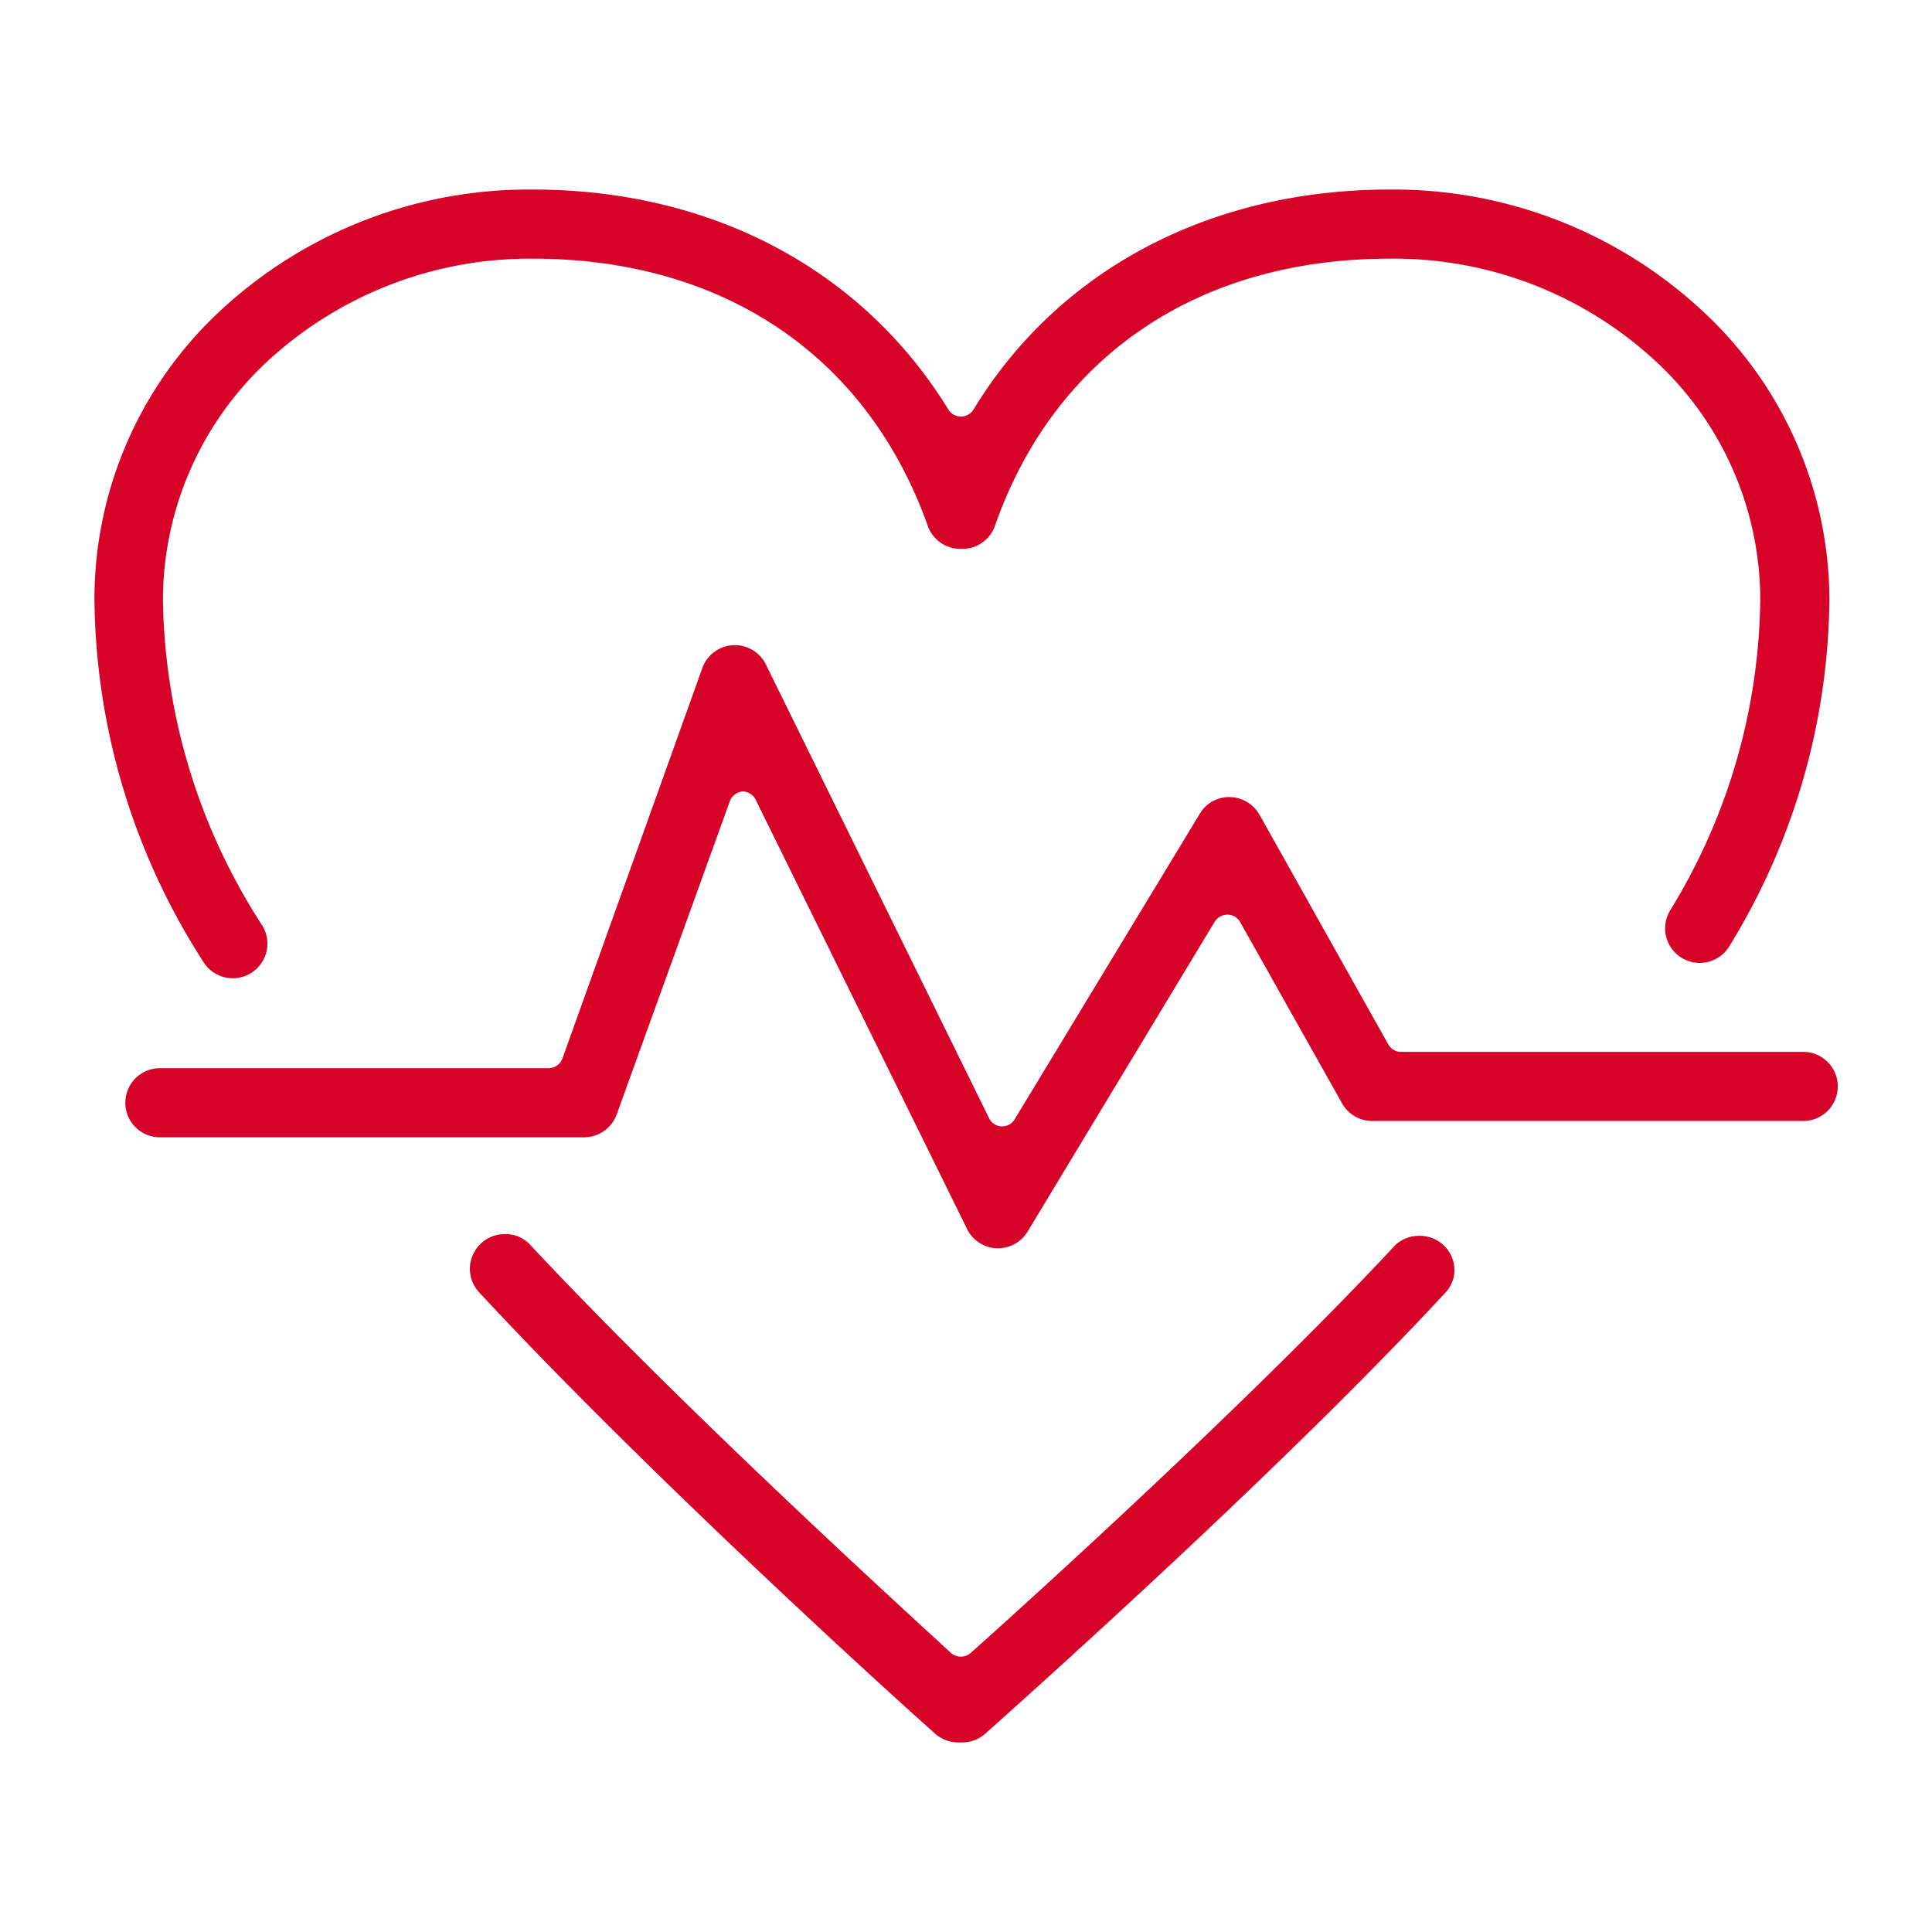 <svg xmlns="http://www.w3.org/2000/svg" viewBox="0 0 90 90"><defs><style>.cls-1{fill:#d70227;}.cls-2{fill:none;}</style></defs><g id="レイヤー_2" data-name="レイヤー 2"><g id="レイヤー_1-2" data-name="レイヤー 1"><path class="cls-1" d="M43.56,80.76a1.64,1.64,0,0,0,1.07.41h.19a1.65,1.65,0,0,0,1.08-.41C49.1,77.9,60.12,68,67.32,60.23a1.54,1.54,0,0,0,.43-1.16A1.58,1.58,0,0,0,67.24,58a1.62,1.62,0,0,0-1.15-.43A1.6,1.6,0,0,0,65,58c-6.32,6.79-15.94,15.57-19.78,19a.7.7,0,0,1-.92,0c-2-1.84-12.5-11.4-19.59-19a1.55,1.55,0,0,0-1.12-.51H23.5a1.61,1.61,0,0,0-1.09.43,1.64,1.64,0,0,0-.52,1.13,1.62,1.62,0,0,0,.43,1.15C29.45,67.9,40.07,77.65,43.56,80.76Z"/><path class="cls-1" d="M79.16,14.35A21.13,21.13,0,0,0,64.73,8.83c-8.36,0-15.43,3.74-19.38,10.25a.69.69,0,0,1-1.17,0c-4-6.51-11-10.25-19.36-10.25A21.09,21.09,0,0,0,10.4,14.35a18.33,18.33,0,0,0-6,13.57A31.66,31.66,0,0,0,9.47,44.8a1.61,1.61,0,0,0,2.22.53,1.61,1.61,0,0,0,.53-2.21,28.59,28.59,0,0,1-4.63-15.2,15.2,15.2,0,0,1,5-11.21,18,18,0,0,1,12.24-4.66c8.88,0,15.58,4.54,18.39,12.45a1.62,1.62,0,0,0,1.52,1.07h.09a1.61,1.61,0,0,0,1.52-1.08c2.77-7.9,9.47-12.44,18.39-12.44A17.93,17.93,0,0,1,77,16.71a15.16,15.16,0,0,1,5,11.21,28.19,28.19,0,0,1-4.21,14.51,1.61,1.61,0,1,0,2.78,1.63,31.3,31.3,0,0,0,4.65-16.14A18.36,18.36,0,0,0,79.16,14.35Z"/><path class="cls-1" d="M35.2,37.25l9.85,20a1.61,1.61,0,0,0,1.37.9h.07a1.62,1.62,0,0,0,1.38-.78l8.72-14.44a.7.7,0,0,1,.59-.32.67.67,0,0,1,.59.34l4.75,8.45a1.61,1.61,0,0,0,1.4.82H84A1.61,1.61,0,0,0,84,49H65.26a.68.68,0,0,1-.59-.35l-6-10.7a1.62,1.62,0,0,0-1.38-.82,1.58,1.58,0,0,0-1.4.78L47.28,52.12a.68.68,0,0,1-1.19,0L35.7,31a1.61,1.61,0,0,0-3,.17l-6.5,18.14a.69.69,0,0,1-.64.45H7.45a1.61,1.61,0,0,0,0,3.22H27.21a1.62,1.62,0,0,0,1.52-1.07L34,37.32a.7.7,0,0,1,.6-.45h0A.69.69,0,0,1,35.2,37.25Z"/><rect class="cls-2" width="90" height="90"/></g></g></svg>